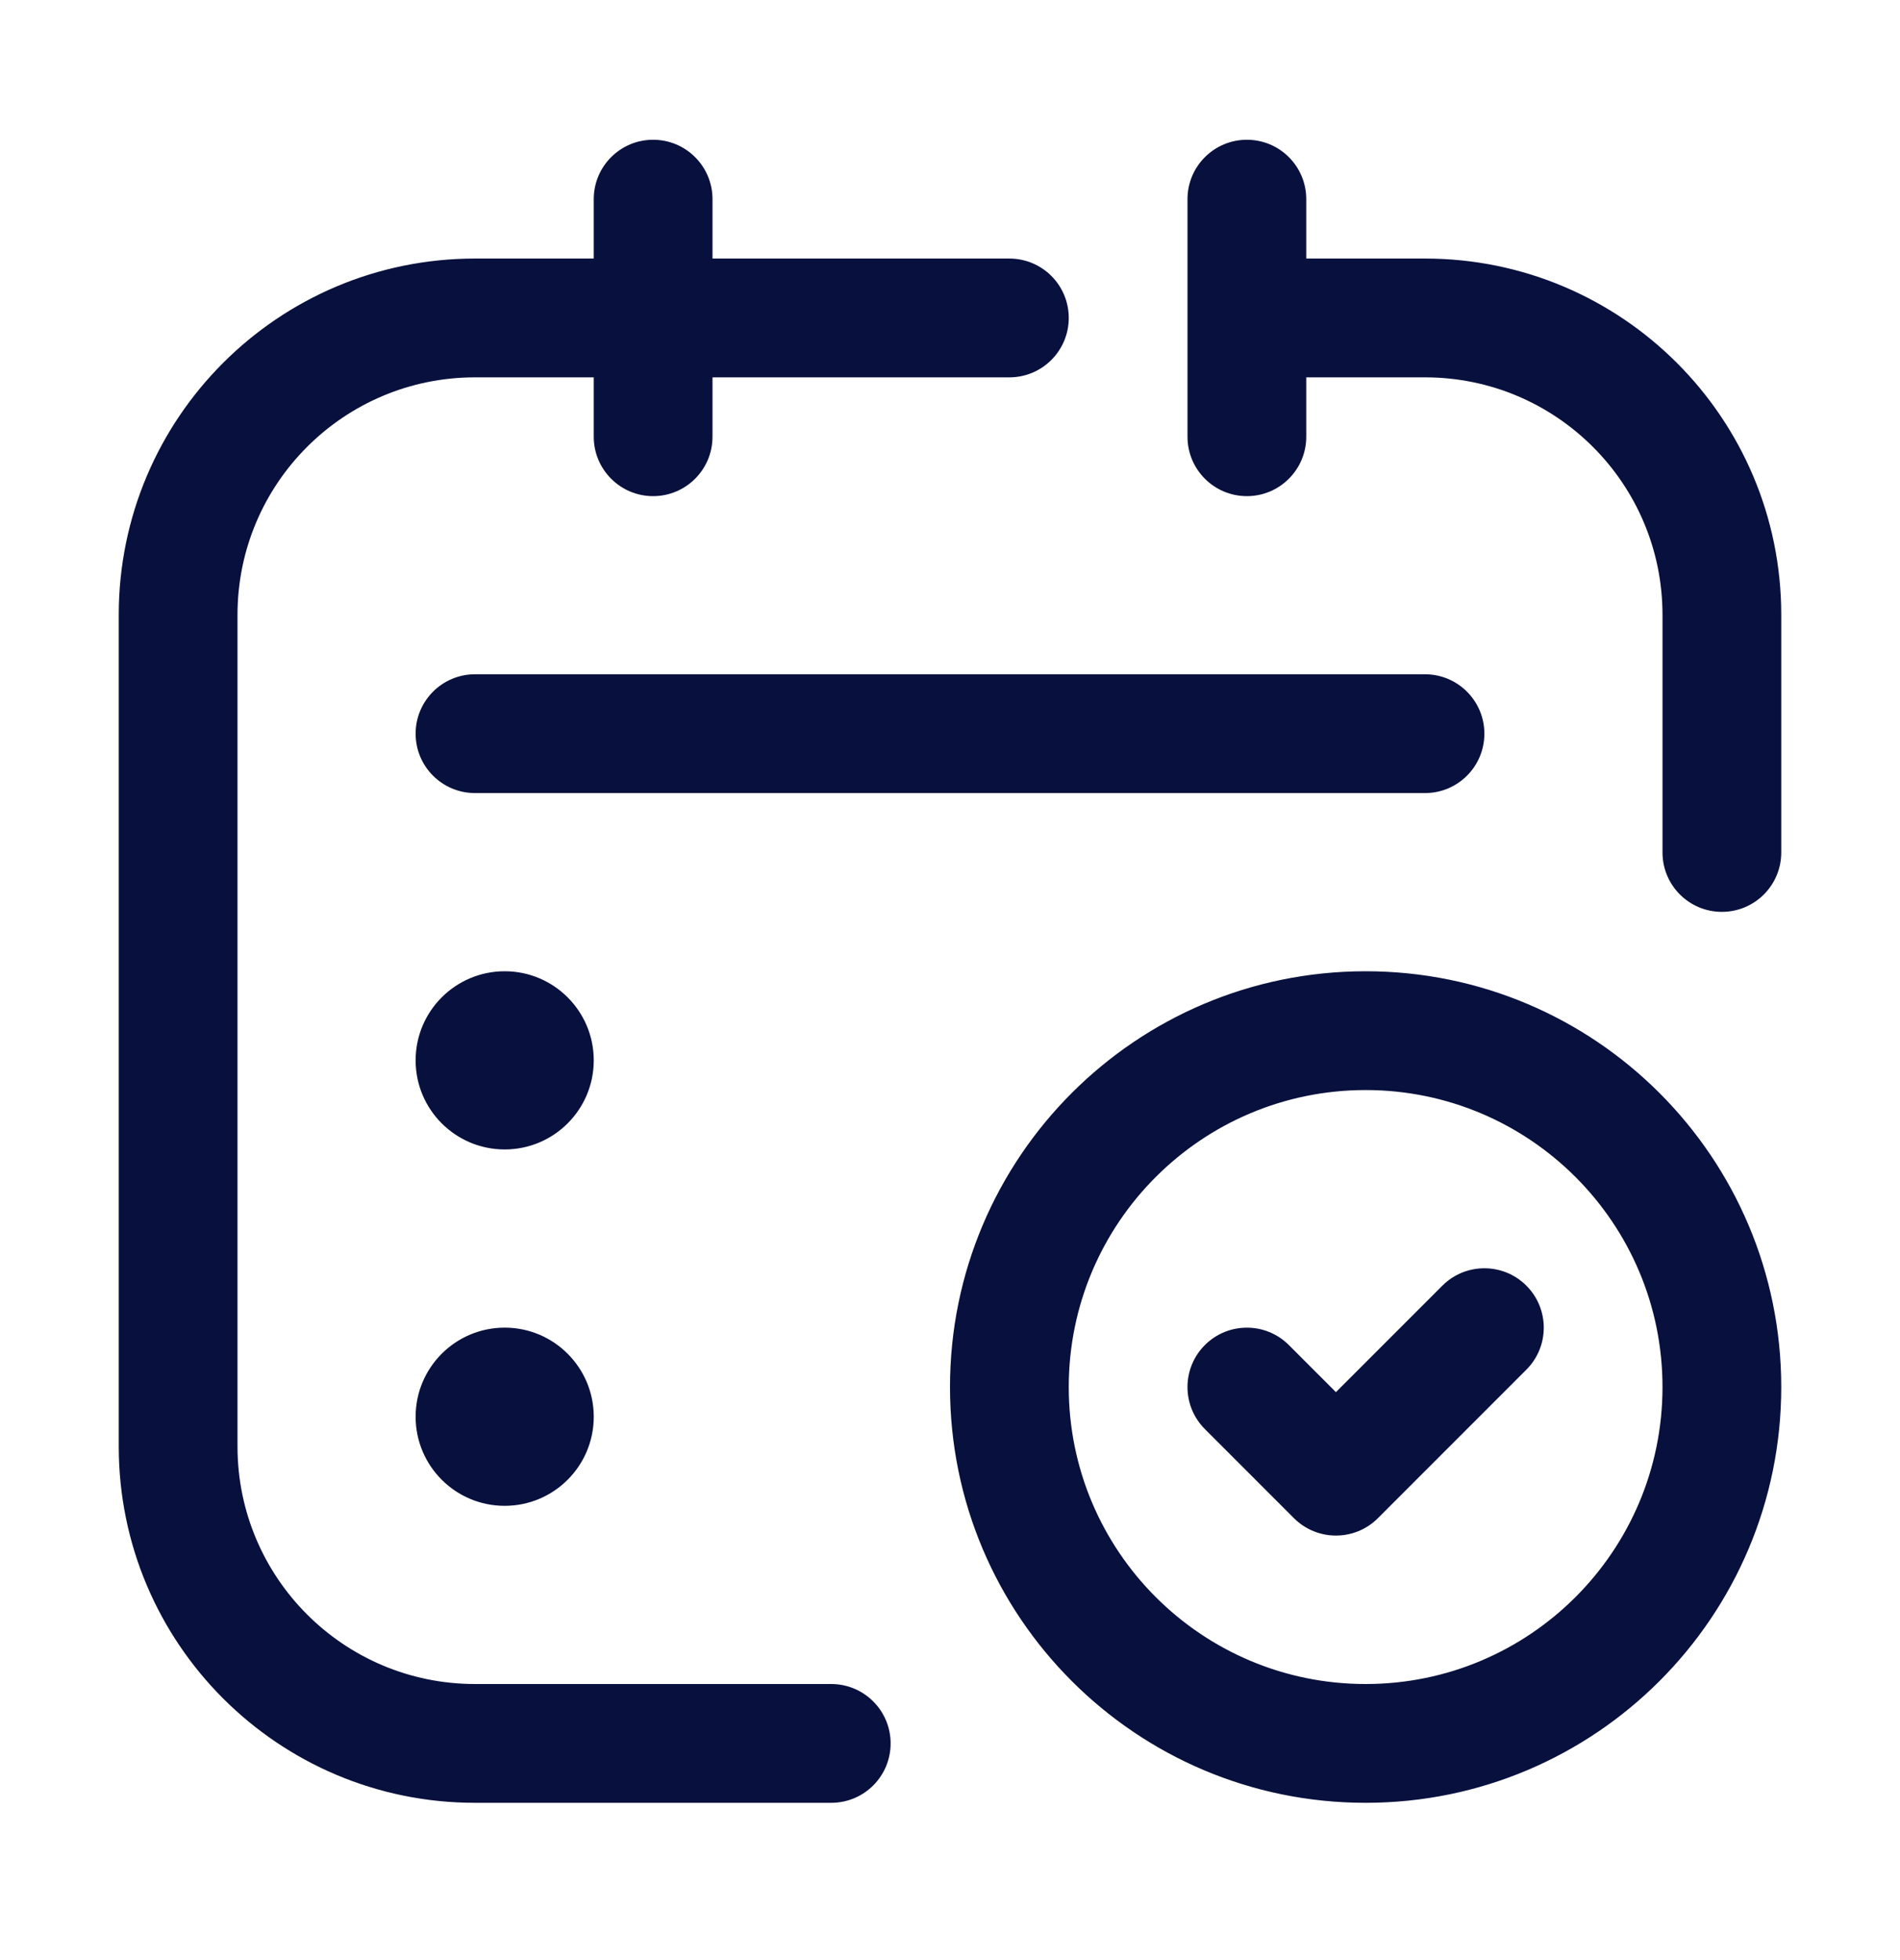 <svg width="32" height="33" viewBox="0 0 32 33" fill="none" xmlns="http://www.w3.org/2000/svg">
<path fill-rule="evenodd" clip-rule="evenodd" d="M11 2.353C11.552 2.353 12 2.8 12 3.353V4.353H17C17.552 4.353 18 4.8 18 5.353C18 5.905 17.552 6.353 17 6.353H12V7.353C12 7.905 11.552 8.353 11 8.353C10.448 8.353 10 7.905 10 7.353V6.353H8C5.791 6.353 4 8.143 4 10.352V24.352C4 26.562 5.791 28.352 8 28.352H14C14.552 28.352 15 28.8 15 29.352C15 29.905 14.552 30.352 14 30.352H8C4.686 30.352 2 27.666 2 24.352V10.352C2 7.039 4.686 4.353 8 4.353H10V3.353C10 2.8 10.448 2.353 11 2.353ZM21 2.353C21.552 2.353 22 2.8 22 3.353V4.353H24C27.314 4.353 30 7.039 30 10.352V14.352C30 14.905 29.552 15.352 29 15.352C28.448 15.352 28 14.905 28 14.352V10.352C28 8.143 26.209 6.353 24 6.353H22V7.353C22 7.905 21.552 8.353 21 8.353C20.448 8.353 20 7.905 20 7.353V3.353C20 2.8 20.448 2.353 21 2.353ZM8 11.352C7.448 11.352 7 11.8 7 12.352C7 12.905 7.448 13.352 8 13.352H24C24.552 13.352 25 12.905 25 12.352C25 11.8 24.552 11.352 24 11.352H8ZM25.707 23.06L23.207 25.56C22.817 25.95 22.183 25.95 21.793 25.56L20.293 24.06C19.902 23.669 19.902 23.036 20.293 22.645C20.683 22.255 21.317 22.255 21.707 22.645L22.5 23.438L24.293 21.645C24.683 21.255 25.317 21.255 25.707 21.645C26.098 22.036 26.098 22.669 25.707 23.06ZM10 17.852C10 18.681 9.328 19.352 8.5 19.352C7.672 19.352 7 18.681 7 17.852C7 17.024 7.672 16.352 8.5 16.352C9.328 16.352 10 17.024 10 17.852ZM8.5 25.352C9.328 25.352 10 24.681 10 23.852C10 23.024 9.328 22.352 8.5 22.352C7.672 22.352 7 23.024 7 23.852C7 24.681 7.672 25.352 8.5 25.352ZM18 23.352C18 20.591 20.239 18.352 23 18.352C25.761 18.352 28 20.591 28 23.352C28 26.114 25.761 28.352 23 28.352C20.239 28.352 18 26.114 18 23.352ZM23 16.352C19.134 16.352 16 19.486 16 23.352C16 27.218 19.134 30.352 23 30.352C26.866 30.352 30 27.218 30 23.352C30 19.486 26.866 16.352 23 16.352Z" fill="#08103D"/>
</svg>
